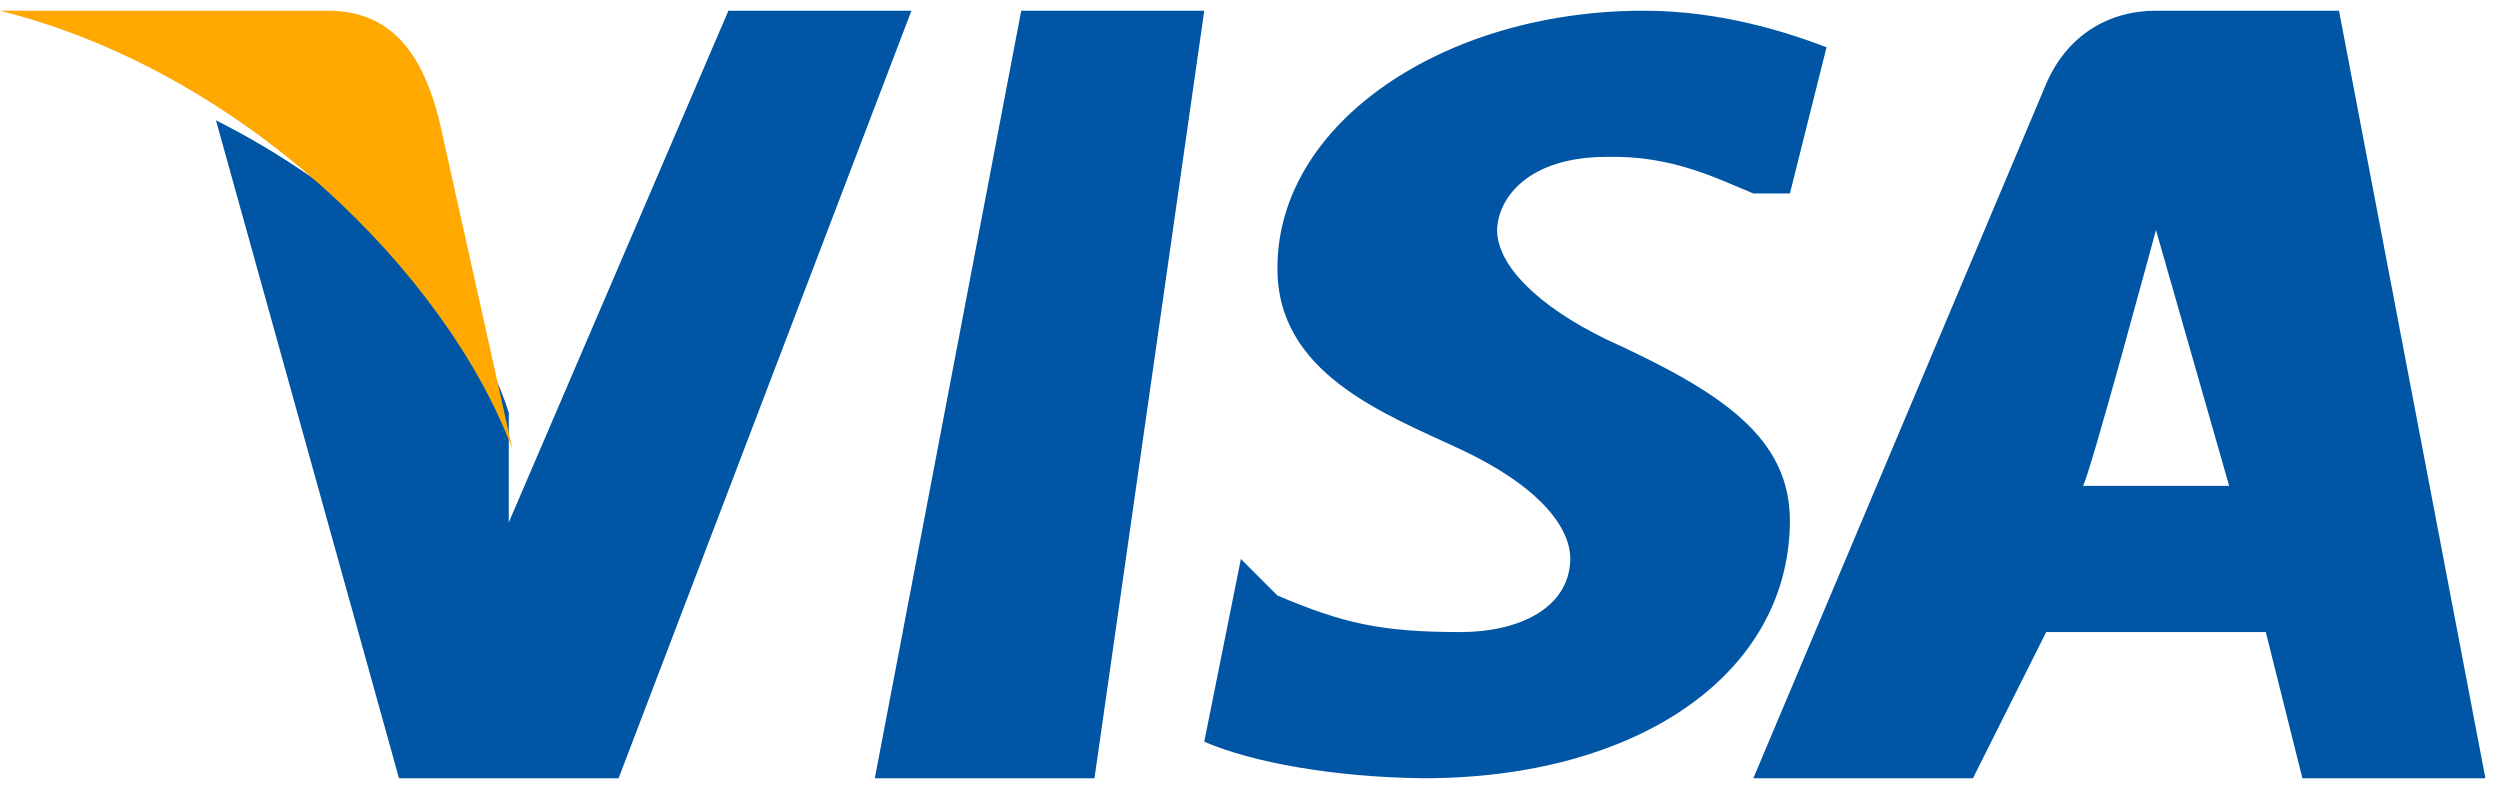 <svg id="icon" width="57" height="18" viewBox="0 0 57 18" fill="none" xmlns="http://www.w3.org/2000/svg">
    <path d="M23.284 0.244L19.946 17.744H24.954L27.457 0.244H23.284ZM36.638 7.744C35.038 6.97 34.134 6.036 34.134 5.244C34.153 4.524 34.829 3.577 36.638 3.577C38.125 3.541 39.146 4.07 39.976 4.411H40.81L41.645 1.077C40.741 0.735 39.243 0.244 37.472 0.244C32.951 0.244 29.146 2.783 29.126 6.077C29.089 8.508 31.566 9.435 33.299 10.244C35.071 11.074 35.803 12.007 35.803 12.744C35.783 13.877 34.617 14.411 33.299 14.411C31.473 14.411 30.616 14.208 29.126 13.578L28.292 12.744L27.457 16.911C28.533 17.379 30.412 17.723 32.465 17.744C37.27 17.744 40.771 15.421 40.81 11.911C40.826 9.985 39.277 8.95 36.638 7.744ZM53.329 0.244H49.156C48.065 0.244 47.125 0.813 46.653 1.911L39.976 17.744H44.983L46.653 14.411H51.66L52.495 17.744H56.667L53.329 0.244ZM47.487 11.078C47.58 11.086 49.156 5.244 49.156 5.244L50.825 11.078C50.825 11.078 48.391 11.078 47.487 11.078ZM16.608 0.244L11.6 11.911V9.411C10.771 6.711 7.826 4.202 4.924 2.744L9.097 17.744H14.104L20.781 0.244H16.608Z" fill="#0056A4"/>
    <path d="M10.015 2.744C9.666 1.365 9.023 0.264 7.511 0.244H0C5.533 1.631 10.177 6.231 11.684 10.244L10.015 2.744Z" fill="#FFA800"/>
</svg>
